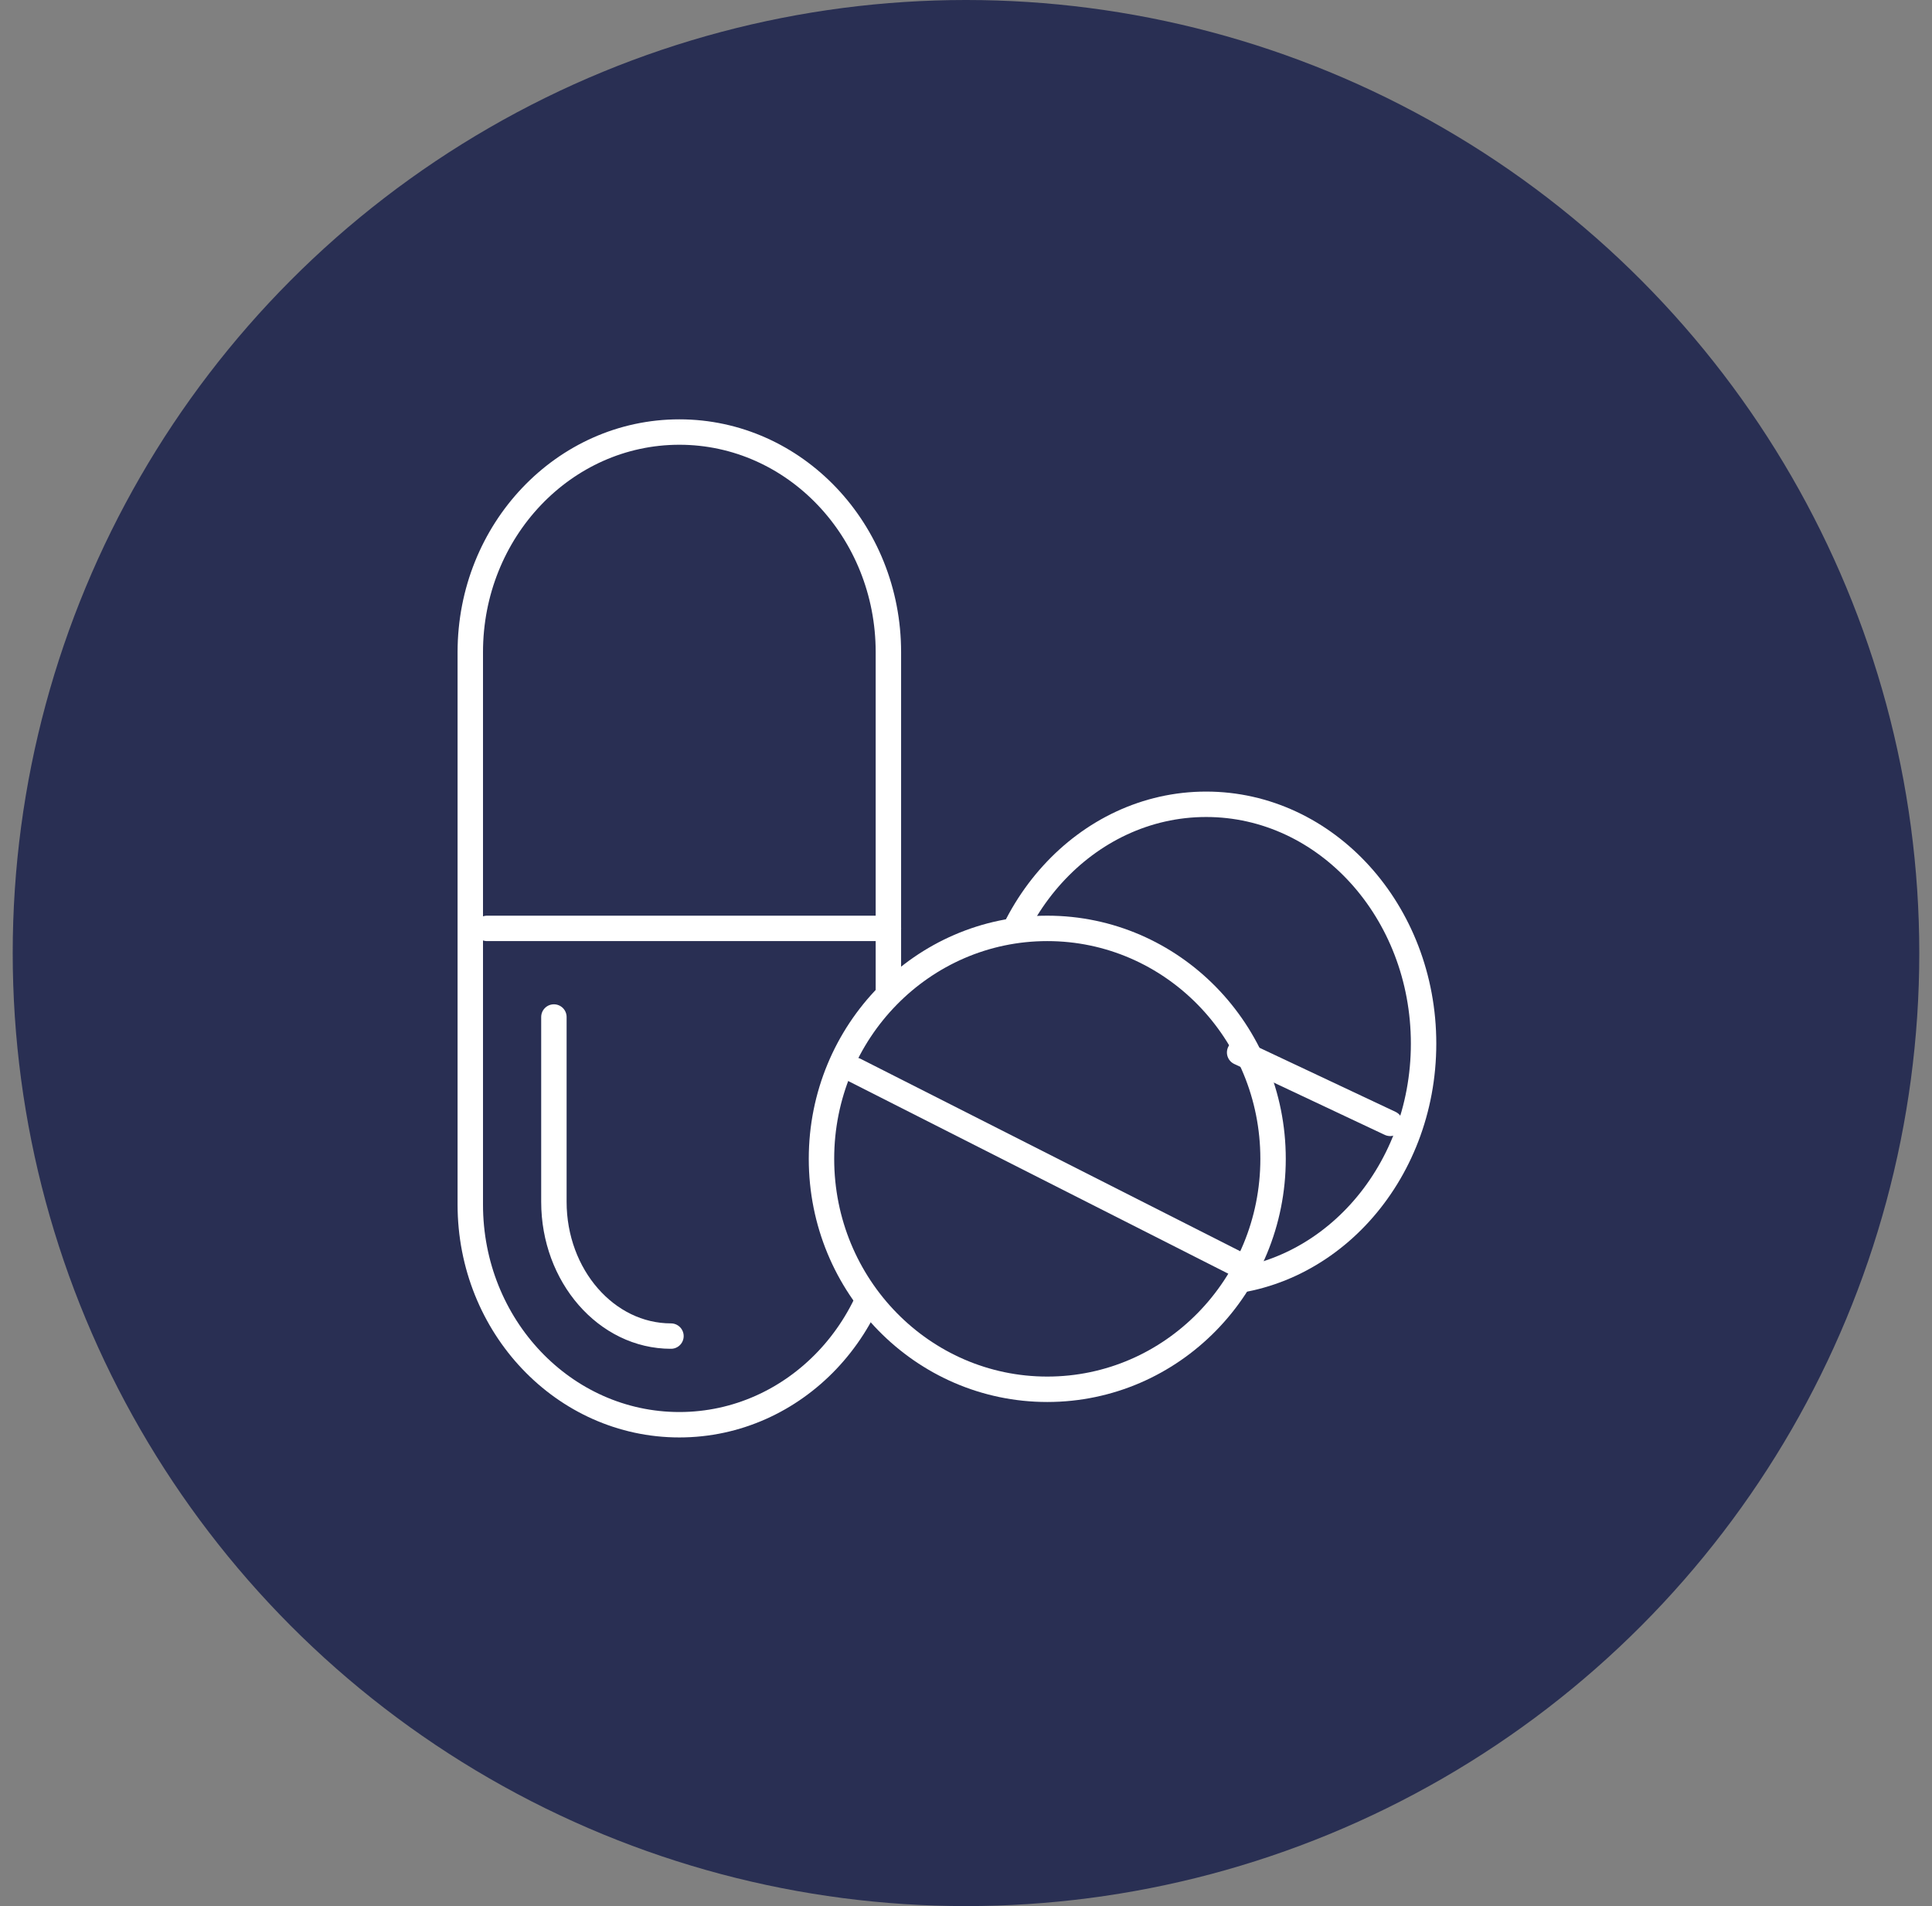<svg width="76" height="75" viewBox="0 0 76 75" fill="none" xmlns="http://www.w3.org/2000/svg">
<rect x="0" y="0" width="76" height="75" fill="#808080" stroke="none"/>
<circle cx="38" cy="37.5" r="37.5" fill="#292F53"/>
<path d="M34.947 25.661C34.947 20.878 31.266 17 26.724 17C22.182 17 18.5 20.879 18.5 25.661V47.398C18.5 52.182 22.182 56.06 26.724 56.06C31.266 56.06 34.947 52.182 34.947 47.398V25.661Z" fill="#292F53" stroke="white" stroke-miterlimit="27.03" stroke-linecap="round"/>
<path d="M47.447 50.48C52.171 50.48 56 46.264 56 41.064C56 35.863 52.171 31.647 47.447 31.647C42.724 31.647 38.895 35.863 38.895 41.064C38.895 46.264 42.724 50.48 47.447 50.48Z" fill="#292F53" stroke="white" stroke-miterlimit="27.03" stroke-linecap="round"/>
<path d="M41.197 54.665C46.102 54.665 50.079 50.605 50.079 45.597C50.079 40.59 46.102 36.53 41.197 36.53C36.292 36.53 32.315 40.59 32.315 45.597C32.315 50.605 36.292 54.665 41.197 54.665Z" fill="#292F53" stroke="white" stroke-miterlimit="27.03" stroke-linecap="round"/>
<path d="M19.158 36.53H34.948" stroke="white" stroke-miterlimit="27.03" stroke-linecap="round"/>
<path d="M33.632 42.11L48.763 49.782" stroke="white" stroke-miterlimit="27.03" stroke-linecap="round"/>
<path d="M48.764 41.412L54.685 44.202" stroke="white" stroke-miterlimit="27.03" stroke-linecap="round"/>
<path d="M21.789 40.017V47.287C21.789 50.2 23.856 52.572 26.394 52.572" fill="#292F53"/>
<path d="M21.789 40.017V47.287C21.789 50.2 23.856 52.572 26.394 52.572" stroke="white" stroke-miterlimit="27.03" stroke-linecap="round"/>
</svg>
